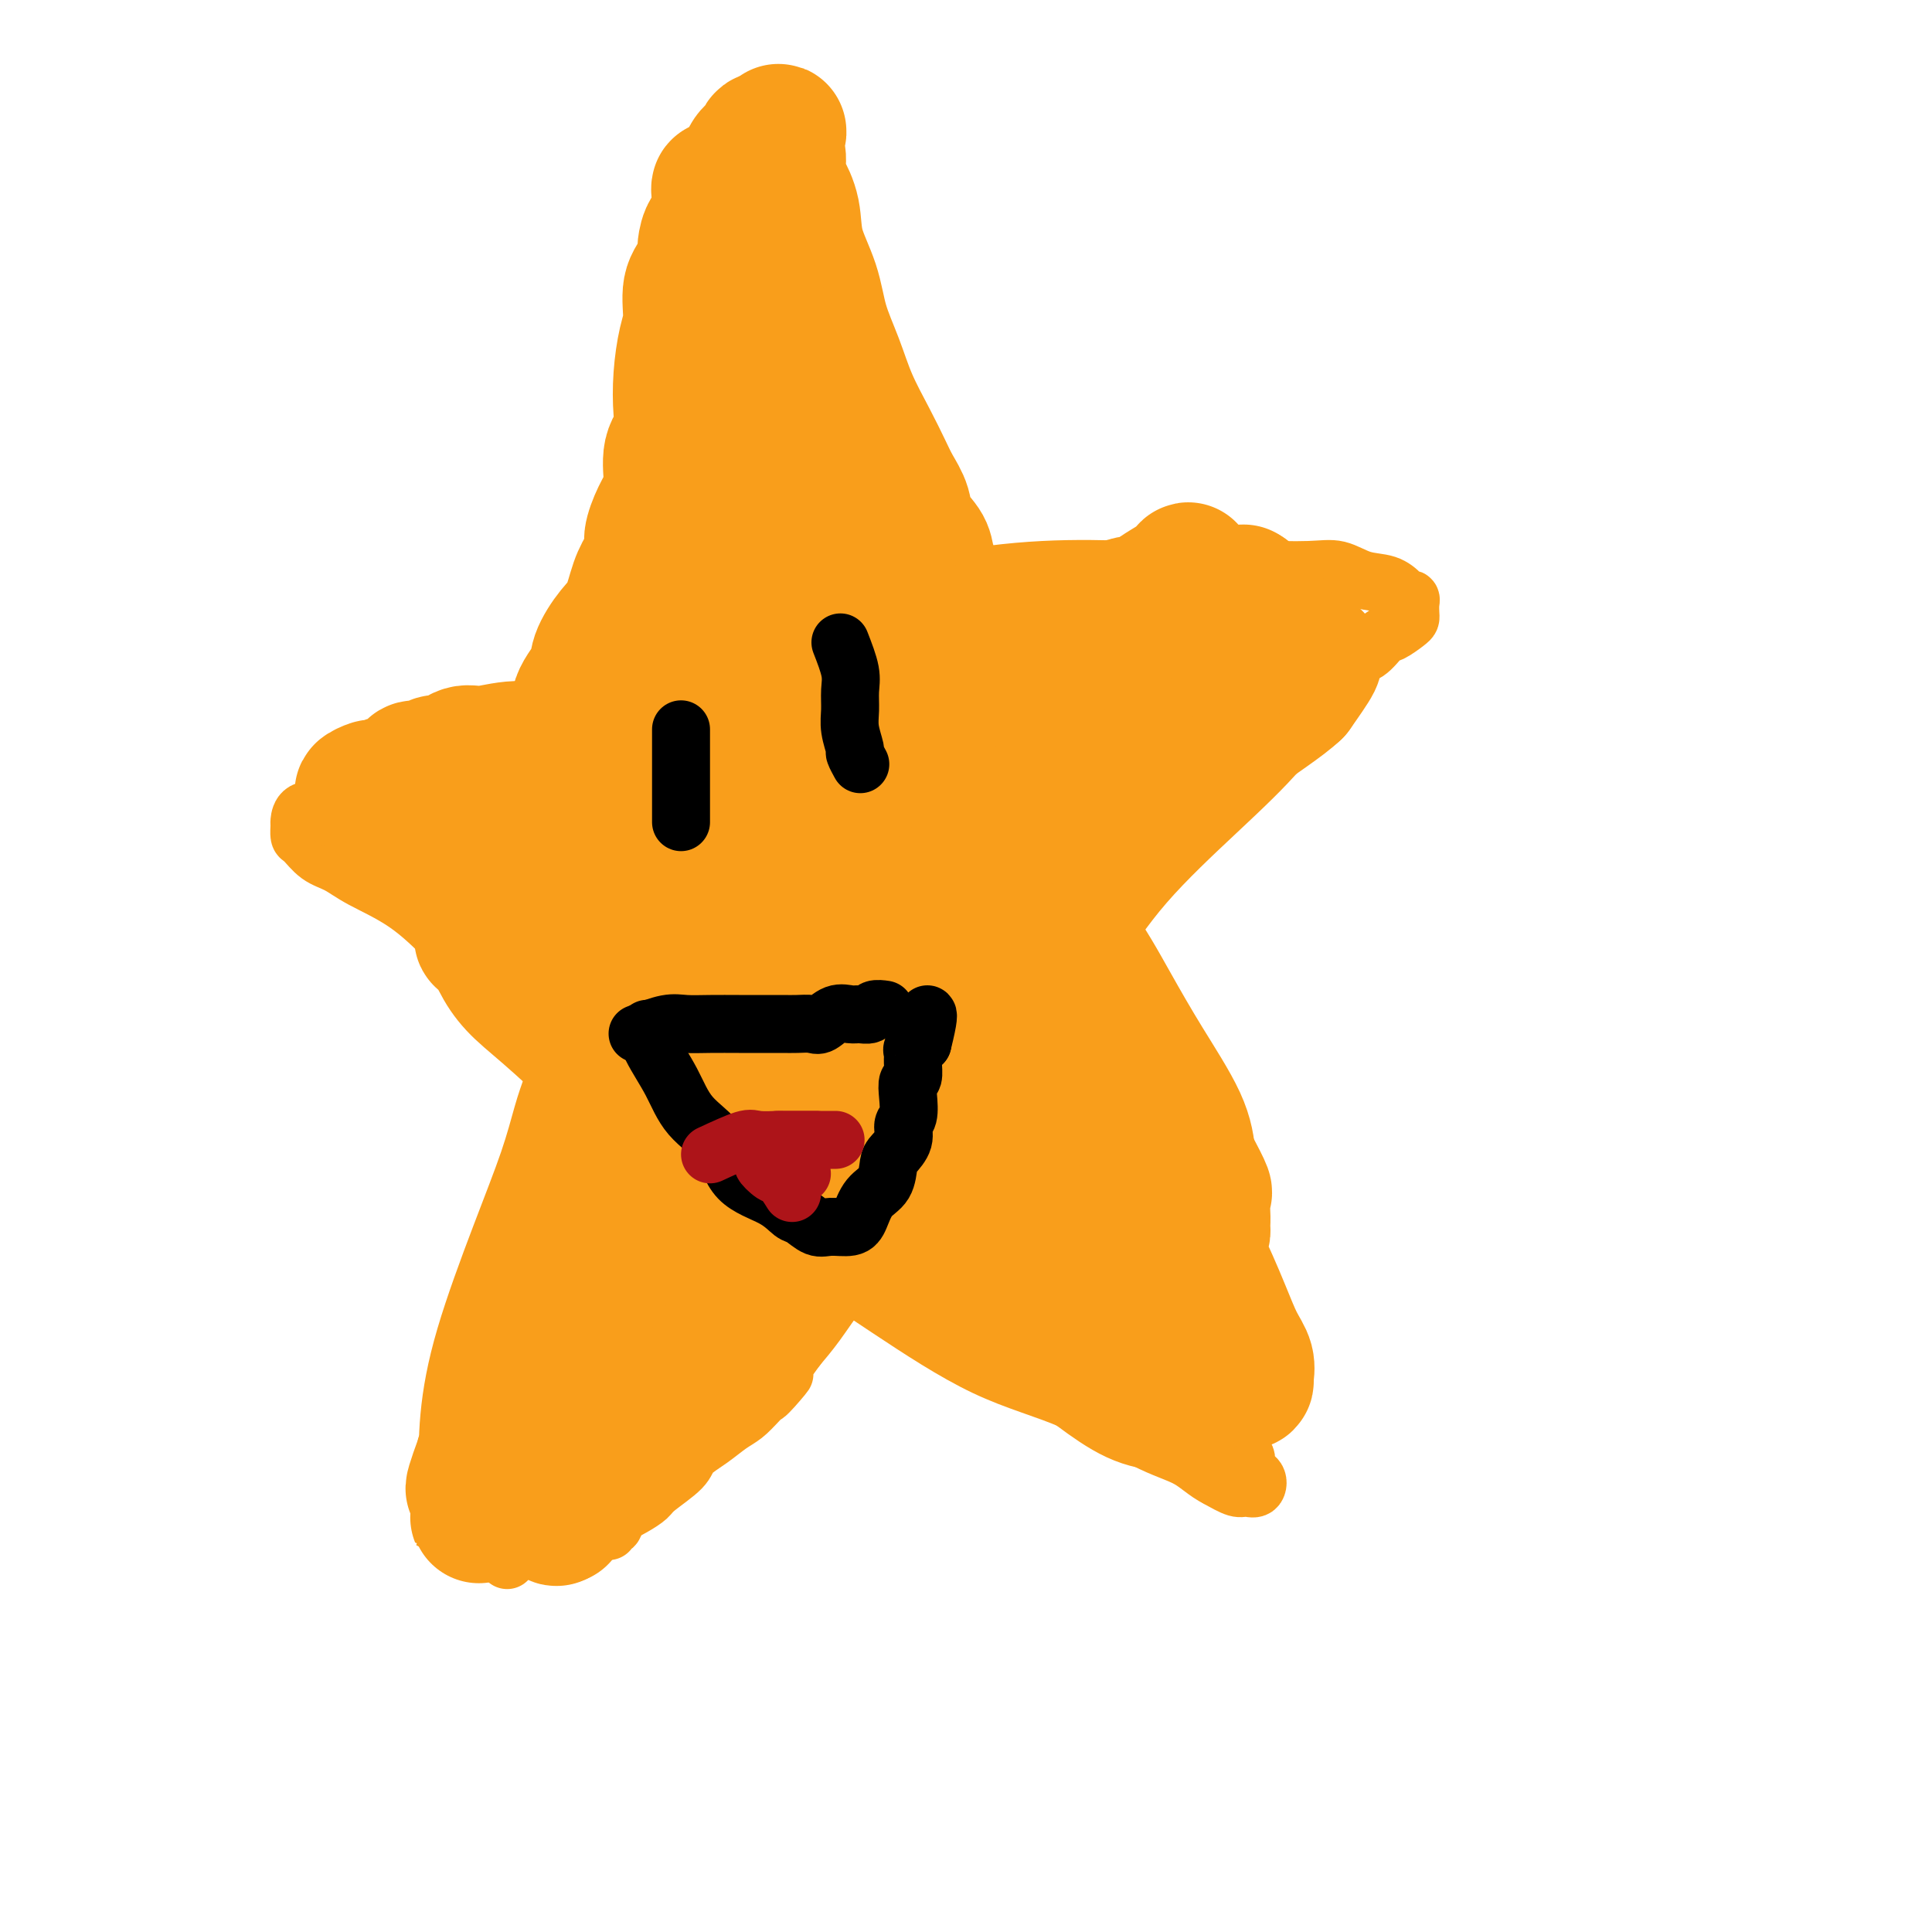 <svg viewBox='0 0 400 400' version='1.1' xmlns='http://www.w3.org/2000/svg' xmlns:xlink='http://www.w3.org/1999/xlink'><g fill='none' stroke='#F99E1B' stroke-width='12' stroke-linecap='round' stroke-linejoin='round'><path d='M105,323c0.972,-4.365 1.943,-8.730 2,-13c0.057,-4.270 -0.801,-8.446 0,-12c0.801,-3.554 3.259,-6.487 5,-12c1.741,-5.513 2.763,-13.605 4,-20c1.237,-6.395 2.689,-11.094 4,-18c1.311,-6.906 2.481,-16.020 3,-24c0.519,-7.980 0.387,-14.828 1,-22c0.613,-7.172 1.971,-14.670 3,-21c1.029,-6.330 1.730,-11.493 3,-18c1.270,-6.507 3.108,-14.357 6,-22c2.892,-7.643 6.839,-15.078 11,-23c4.161,-7.922 8.537,-16.330 11,-23c2.463,-6.670 3.014,-11.602 4,-16c0.986,-4.398 2.408,-8.263 3,-11c0.592,-2.737 0.355,-4.345 1,-6c0.645,-1.655 2.173,-3.358 3,-4c0.827,-0.642 0.954,-0.223 1,0c0.046,0.223 0.010,0.251 0,1c-0.010,0.749 0.005,2.219 0,3c-0.005,0.781 -0.029,0.871 0,1c0.029,0.129 0.113,0.296 0,1c-0.113,0.704 -0.422,1.946 0,3c0.422,1.054 1.573,1.921 2,3c0.427,1.079 0.128,2.369 0,4c-0.128,1.631 -0.086,3.602 1,7c1.086,3.398 3.215,8.223 5,13c1.785,4.777 3.224,9.508 6,16c2.776,6.492 6.888,14.746 11,23'/><path d='M195,133c5.496,12.178 8.235,16.625 12,23c3.765,6.375 8.555,14.680 12,21c3.445,6.320 5.545,10.655 8,16c2.455,5.345 5.265,11.701 8,17c2.735,5.299 5.396,9.540 7,14c1.604,4.460 2.150,9.138 3,13c0.850,3.862 2.002,6.907 3,10c0.998,3.093 1.840,6.235 2,9c0.160,2.765 -0.363,5.153 0,7c0.363,1.847 1.613,3.151 2,5c0.387,1.849 -0.089,4.241 0,6c0.089,1.759 0.742,2.884 1,4c0.258,1.116 0.119,2.223 0,3c-0.119,0.777 -0.220,1.222 0,2c0.220,0.778 0.762,1.888 1,3c0.238,1.112 0.173,2.228 0,3c-0.173,0.772 -0.454,1.202 0,2c0.454,0.798 1.643,1.966 2,3c0.357,1.034 -0.116,1.934 0,3c0.116,1.066 0.823,2.298 1,3c0.177,0.702 -0.175,0.875 0,1c0.175,0.125 0.878,0.201 1,1c0.122,0.799 -0.336,2.321 0,3c0.336,0.679 1.466,0.516 2,1c0.534,0.484 0.473,1.614 0,2c-0.473,0.386 -1.358,0.027 -2,0c-0.642,-0.027 -1.041,0.278 -2,0c-0.959,-0.278 -2.480,-1.139 -4,-2'/><path d='M252,306c-2.235,-1.083 -3.822,-2.792 -6,-4c-2.178,-1.208 -4.946,-1.916 -9,-4c-4.054,-2.084 -9.392,-5.543 -15,-8c-5.608,-2.457 -11.484,-3.913 -18,-7c-6.516,-3.087 -13.670,-7.804 -20,-12c-6.330,-4.196 -11.834,-7.872 -18,-12c-6.166,-4.128 -12.992,-8.709 -19,-14c-6.008,-5.291 -11.197,-11.292 -16,-16c-4.803,-4.708 -9.218,-8.121 -14,-12c-4.782,-3.879 -9.930,-8.223 -14,-12c-4.070,-3.777 -7.061,-6.989 -10,-10c-2.939,-3.011 -5.827,-5.823 -9,-8c-3.173,-2.177 -6.630,-3.720 -9,-5c-2.370,-1.280 -3.654,-2.298 -5,-3c-1.346,-0.702 -2.753,-1.090 -4,-2c-1.247,-0.910 -2.333,-2.342 -3,-3c-0.667,-0.658 -0.914,-0.541 -1,-1c-0.086,-0.459 -0.009,-1.493 0,-2c0.009,-0.507 -0.049,-0.487 0,-1c0.049,-0.513 0.204,-1.558 1,-2c0.796,-0.442 2.234,-0.281 4,-1c1.766,-0.719 3.860,-2.318 6,-3c2.140,-0.682 4.325,-0.448 8,-2c3.675,-1.552 8.838,-4.891 15,-8c6.162,-3.109 13.322,-5.989 21,-9c7.678,-3.011 15.875,-6.152 24,-9c8.125,-2.848 16.178,-5.403 25,-8c8.822,-2.597 18.414,-5.238 27,-7c8.586,-1.762 16.168,-2.646 23,-3c6.832,-0.354 12.916,-0.177 19,0'/><path d='M235,118c9.158,-0.462 11.053,-0.117 14,0c2.947,0.117 6.945,0.005 11,0c4.055,-0.005 8.165,0.096 11,0c2.835,-0.096 4.394,-0.390 6,0c1.606,0.390 3.257,1.463 5,2c1.743,0.537 3.577,0.538 5,1c1.423,0.462 2.434,1.384 3,2c0.566,0.616 0.688,0.925 1,1c0.312,0.075 0.815,-0.083 1,0c0.185,0.083 0.054,0.408 0,1c-0.054,0.592 -0.030,1.452 0,2c0.030,0.548 0.066,0.784 0,1c-0.066,0.216 -0.235,0.411 -1,1c-0.765,0.589 -2.127,1.573 -3,2c-0.873,0.427 -1.256,0.296 -2,1c-0.744,0.704 -1.850,2.243 -3,3c-1.150,0.757 -2.345,0.734 -4,2c-1.655,1.266 -3.772,3.822 -6,7c-2.228,3.178 -4.569,6.977 -8,11c-3.431,4.023 -7.954,8.270 -13,13c-5.046,4.730 -10.615,9.941 -15,15c-4.385,5.059 -7.586,9.964 -11,15c-3.414,5.036 -7.040,10.203 -11,15c-3.960,4.797 -8.253,9.225 -12,14c-3.747,4.775 -6.949,9.897 -10,14c-3.051,4.103 -5.950,7.188 -8,10c-2.050,2.812 -3.251,5.352 -5,8c-1.749,2.648 -4.048,5.405 -6,8c-1.952,2.595 -3.558,5.027 -5,7c-1.442,1.973 -2.721,3.486 -4,5'/><path d='M165,279c-11.631,16.027 -4.707,8.093 -3,6c1.707,-2.093 -1.802,1.655 -4,4c-2.198,2.345 -3.086,3.287 -4,4c-0.914,0.713 -1.856,1.196 -3,2c-1.144,0.804 -2.490,1.931 -4,3c-1.510,1.069 -3.184,2.082 -4,3c-0.816,0.918 -0.776,1.740 -2,3c-1.224,1.260 -3.714,2.958 -5,4c-1.286,1.042 -1.368,1.427 -2,2c-0.632,0.573 -1.816,1.335 -3,2c-1.184,0.665 -2.370,1.232 -3,2c-0.630,0.768 -0.705,1.736 -1,2c-0.295,0.264 -0.811,-0.177 -1,0c-0.189,0.177 -0.051,0.971 0,1c0.051,0.029 0.015,-0.706 0,-1c-0.015,-0.294 -0.007,-0.147 0,0'/><path d='M222,156c-2.813,3.998 -5.625,7.996 -8,11c-2.375,3.004 -4.312,5.013 -8,10c-3.688,4.987 -9.126,12.950 -15,20c-5.874,7.050 -12.185,13.187 -17,20c-4.815,6.813 -8.134,14.304 -12,20c-3.866,5.696 -8.280,9.598 -11,13c-2.720,3.402 -3.747,6.304 -5,9c-1.253,2.696 -2.731,5.186 -4,7c-1.269,1.814 -2.329,2.951 -3,4c-0.671,1.049 -0.952,2.008 -1,1c-0.048,-1.008 0.138,-3.985 1,-7c0.862,-3.015 2.401,-6.069 6,-13c3.599,-6.931 9.260,-17.739 15,-27c5.740,-9.261 11.561,-16.975 17,-24c5.439,-7.025 10.498,-13.360 15,-19c4.502,-5.640 8.448,-10.586 11,-14c2.552,-3.414 3.711,-5.296 5,-7c1.289,-1.704 2.710,-3.229 4,-4c1.290,-0.771 2.451,-0.786 3,-1c0.549,-0.214 0.486,-0.627 0,1c-0.486,1.627 -1.395,5.292 -5,10c-3.605,4.708 -9.904,10.458 -17,19c-7.096,8.542 -14.987,19.877 -21,29c-6.013,9.123 -10.146,16.035 -14,22c-3.854,5.965 -7.427,10.982 -11,16'/><path d='M147,252c-11.742,17.808 -7.095,13.829 -6,14c1.095,0.171 -1.360,4.493 -3,8c-1.640,3.507 -2.464,6.200 -3,7c-0.536,0.800 -0.783,-0.292 0,-3c0.783,-2.708 2.595,-7.033 7,-15c4.405,-7.967 11.401,-19.575 19,-31c7.599,-11.425 15.800,-22.665 22,-31c6.200,-8.335 10.400,-13.763 14,-18c3.600,-4.237 6.601,-7.281 9,-10c2.399,-2.719 4.197,-5.112 5,-6c0.803,-0.888 0.610,-0.273 1,0c0.390,0.273 1.364,0.202 2,0c0.636,-0.202 0.935,-0.536 0,1c-0.935,1.536 -3.103,4.942 -6,10c-2.897,5.058 -6.522,11.769 -12,20c-5.478,8.231 -12.810,17.982 -18,26c-5.190,8.018 -8.237,14.304 -12,20c-3.763,5.696 -8.241,10.802 -11,16c-2.759,5.198 -3.800,10.489 -5,14c-1.200,3.511 -2.557,5.241 -4,8c-1.443,2.759 -2.970,6.548 -4,7c-1.030,0.452 -1.564,-2.432 0,-7c1.564,-4.568 5.226,-10.821 11,-20c5.774,-9.179 13.661,-21.285 20,-30c6.339,-8.715 11.130,-14.039 14,-18c2.870,-3.961 3.820,-6.560 5,-8c1.180,-1.440 2.590,-1.720 4,-2'/><path d='M196,204c6.911,-9.022 2.689,-2.578 1,0c-1.689,2.578 -0.844,1.289 0,0'/></g>
<g fill='none' stroke='#F99E1B' stroke-width='28' stroke-linecap='round' stroke-linejoin='round'><path d='M199,148c-0.942,0.574 -1.883,1.148 -2,3c-0.117,1.852 0.592,4.982 0,8c-0.592,3.018 -2.484,5.924 -5,11c-2.516,5.076 -5.656,12.321 -9,20c-3.344,7.679 -6.892,15.793 -9,22c-2.108,6.207 -2.776,10.509 -4,15c-1.224,4.491 -3.006,9.171 -4,13c-0.994,3.829 -1.201,6.805 -2,10c-0.799,3.195 -2.190,6.608 -3,9c-0.810,2.392 -1.041,3.761 -1,5c0.041,1.239 0.352,2.346 0,3c-0.352,0.654 -1.369,0.853 -2,1c-0.631,0.147 -0.876,0.242 -1,0c-0.124,-0.242 -0.126,-0.820 0,-2c0.126,-1.180 0.379,-2.961 0,-6c-0.379,-3.039 -1.391,-7.335 0,-13c1.391,-5.665 5.183,-12.697 8,-19c2.817,-6.303 4.658,-11.876 7,-16c2.342,-4.124 5.185,-6.798 8,-11c2.815,-4.202 5.601,-9.932 9,-14c3.399,-4.068 7.411,-6.475 10,-9c2.589,-2.525 3.756,-5.170 5,-7c1.244,-1.830 2.565,-2.847 4,-4c1.435,-1.153 2.982,-2.443 4,-3c1.018,-0.557 1.505,-0.381 2,0c0.495,0.381 0.999,0.966 0,2c-0.999,1.034 -3.499,2.517 -6,4'/><path d='M208,170c-2.444,2.134 -5.553,5.467 -11,11c-5.447,5.533 -13.231,13.264 -21,21c-7.769,7.736 -15.522,15.475 -22,22c-6.478,6.525 -11.680,11.836 -16,17c-4.320,5.164 -7.759,10.179 -11,14c-3.241,3.821 -6.285,6.446 -8,9c-1.715,2.554 -2.102,5.038 -3,7c-0.898,1.962 -2.308,3.402 -3,4c-0.692,0.598 -0.667,0.356 0,-1c0.667,-1.356 1.975,-3.824 7,-11c5.025,-7.176 13.768,-19.060 23,-30c9.232,-10.940 18.952,-20.935 27,-29c8.048,-8.065 14.423,-14.199 19,-19c4.577,-4.801 7.356,-8.268 10,-11c2.644,-2.732 5.155,-4.730 7,-6c1.845,-1.270 3.026,-1.813 4,-2c0.974,-0.187 1.740,-0.020 2,0c0.260,0.020 0.014,-0.108 0,1c-0.014,1.108 0.206,3.452 -1,6c-1.206,2.548 -3.836,5.300 -7,10c-3.164,4.700 -6.860,11.349 -11,18c-4.140,6.651 -8.723,13.303 -12,19c-3.277,5.697 -5.247,10.438 -8,15c-2.753,4.562 -6.290,8.943 -9,13c-2.710,4.057 -4.592,7.788 -6,10c-1.408,2.212 -2.341,2.903 -3,4c-0.659,1.097 -1.046,2.599 -1,2c0.046,-0.599 0.523,-3.300 1,-6'/><path d='M155,258c1.510,-3.462 5.284,-10.117 10,-18c4.716,-7.883 10.373,-16.996 15,-24c4.627,-7.004 8.224,-11.901 12,-16c3.776,-4.099 7.733,-7.402 10,-11c2.267,-3.598 2.845,-7.492 4,-10c1.155,-2.508 2.888,-3.629 4,-5c1.112,-1.371 1.604,-2.993 2,-3c0.396,-0.007 0.695,1.601 0,3c-0.695,1.399 -2.386,2.588 -5,5c-2.614,2.412 -6.152,6.048 -10,11c-3.848,4.952 -8.007,11.219 -12,16c-3.993,4.781 -7.819,8.074 -11,12c-3.181,3.926 -5.718,8.484 -9,13c-3.282,4.516 -7.308,8.989 -10,12c-2.692,3.011 -4.049,4.561 -6,7c-1.951,2.439 -4.496,5.768 -7,9c-2.504,3.232 -4.967,6.368 -6,9c-1.033,2.632 -0.635,4.761 -2,7c-1.365,2.239 -4.493,4.589 -6,7c-1.507,2.411 -1.394,4.882 -2,7c-0.606,2.118 -1.932,3.884 -3,6c-1.068,2.116 -1.880,4.582 -3,7c-1.120,2.418 -2.549,4.789 -3,6c-0.451,1.211 0.075,1.263 0,2c-0.075,0.737 -0.751,2.160 -1,3c-0.249,0.840 -0.071,1.097 0,1c0.071,-0.097 0.036,-0.549 0,-1'/><path d='M116,313c-1.823,3.967 -0.380,-1.615 0,-5c0.380,-3.385 -0.304,-4.572 0,-7c0.304,-2.428 1.596,-6.098 3,-10c1.404,-3.902 2.920,-8.037 5,-13c2.080,-4.963 4.723,-10.755 8,-16c3.277,-5.245 7.188,-9.944 10,-14c2.812,-4.056 4.526,-7.469 7,-11c2.474,-3.531 5.708,-7.180 8,-10c2.292,-2.820 3.641,-4.809 5,-7c1.359,-2.191 2.728,-4.582 4,-6c1.272,-1.418 2.448,-1.861 3,-2c0.552,-0.139 0.479,0.026 1,0c0.521,-0.026 1.634,-0.245 2,0c0.366,0.245 -0.017,0.952 0,2c0.017,1.048 0.432,2.437 0,4c-0.432,1.563 -1.712,3.299 -3,5c-1.288,1.701 -2.585,3.366 -4,6c-1.415,2.634 -2.948,6.237 -5,10c-2.052,3.763 -4.622,7.686 -7,11c-2.378,3.314 -4.562,6.019 -7,10c-2.438,3.981 -5.129,9.239 -7,13c-1.871,3.761 -2.922,6.026 -4,8c-1.078,1.974 -2.184,3.656 -3,6c-0.816,2.344 -1.342,5.350 -2,7c-0.658,1.650 -1.446,1.944 -2,3c-0.554,1.056 -0.872,2.873 -1,3c-0.128,0.127 -0.064,-1.437 0,-3'/><path d='M127,297c0.102,-1.658 0.357,-4.302 0,-7c-0.357,-2.698 -1.328,-5.449 1,-12c2.328,-6.551 7.954,-16.903 14,-28c6.046,-11.097 12.513,-22.938 19,-34c6.487,-11.062 12.995,-21.346 20,-31c7.005,-9.654 14.506,-18.680 19,-25c4.494,-6.320 5.980,-9.935 8,-13c2.020,-3.065 4.573,-5.581 6,-7c1.427,-1.419 1.726,-1.742 2,-1c0.274,0.742 0.522,2.550 0,4c-0.522,1.450 -1.812,2.542 -4,5c-2.188,2.458 -5.272,6.280 -8,10c-2.728,3.720 -5.101,7.336 -9,12c-3.899,4.664 -9.324,10.376 -14,17c-4.676,6.624 -8.604,14.161 -13,21c-4.396,6.839 -9.260,12.982 -13,19c-3.740,6.018 -6.355,11.913 -9,16c-2.645,4.087 -5.322,6.368 -7,9c-1.678,2.632 -2.359,5.616 -3,8c-0.641,2.384 -1.241,4.167 -2,6c-0.759,1.833 -1.678,3.715 -2,4c-0.322,0.285 -0.048,-1.029 0,-3c0.048,-1.971 -0.132,-4.601 0,-7c0.132,-2.399 0.574,-4.569 3,-10c2.426,-5.431 6.836,-14.123 11,-22c4.164,-7.877 8.082,-14.938 12,-22'/><path d='M158,206c5.534,-10.190 7.871,-13.665 12,-20c4.129,-6.335 10.052,-15.530 15,-22c4.948,-6.470 8.921,-10.216 12,-14c3.079,-3.784 5.266,-7.608 7,-10c1.734,-2.392 3.017,-3.353 4,-4c0.983,-0.647 1.668,-0.979 2,-1c0.332,-0.021 0.311,0.269 0,1c-0.311,0.731 -0.913,1.904 -3,5c-2.087,3.096 -5.661,8.116 -10,14c-4.339,5.884 -9.444,12.632 -14,19c-4.556,6.368 -8.564,12.356 -13,19c-4.436,6.644 -9.302,13.945 -13,19c-3.698,5.055 -6.229,7.866 -8,11c-1.771,3.134 -2.783,6.592 -4,9c-1.217,2.408 -2.637,3.766 -4,5c-1.363,1.234 -2.667,2.345 -3,3c-0.333,0.655 0.304,0.854 0,1c-0.304,0.146 -1.551,0.240 -2,0c-0.449,-0.240 -0.101,-0.813 0,-2c0.101,-1.187 -0.045,-2.990 0,-6c0.045,-3.010 0.282,-7.229 2,-13c1.718,-5.771 4.916,-13.093 7,-19c2.084,-5.907 3.052,-10.397 6,-16c2.948,-5.603 7.874,-12.317 11,-17c3.126,-4.683 4.451,-7.335 6,-10c1.549,-2.665 3.322,-5.343 5,-8c1.678,-2.657 3.259,-5.292 4,-7c0.741,-1.708 0.640,-2.488 1,-3c0.360,-0.512 1.180,-0.756 2,-1'/><path d='M180,139c4.439,-7.027 1.036,-1.596 0,1c-1.036,2.596 0.295,2.356 0,3c-0.295,0.644 -2.217,2.173 -4,5c-1.783,2.827 -3.429,6.954 -6,11c-2.571,4.046 -6.069,8.013 -9,12c-2.931,3.987 -5.297,7.995 -7,11c-1.703,3.005 -2.744,5.008 -4,7c-1.256,1.992 -2.729,3.974 -4,6c-1.271,2.026 -2.341,4.095 -3,5c-0.659,0.905 -0.909,0.644 -1,1c-0.091,0.356 -0.024,1.329 0,1c0.024,-0.329 0.006,-1.959 0,-4c-0.006,-2.041 -0.001,-4.493 0,-7c0.001,-2.507 -0.003,-5.069 0,-8c0.003,-2.931 0.012,-6.231 0,-9c-0.012,-2.769 -0.047,-5.006 0,-8c0.047,-2.994 0.176,-6.745 1,-10c0.824,-3.255 2.344,-6.012 3,-8c0.656,-1.988 0.447,-3.205 1,-5c0.553,-1.795 1.869,-4.167 3,-6c1.131,-1.833 2.079,-3.126 3,-4c0.921,-0.874 1.816,-1.330 2,-2c0.184,-0.670 -0.343,-1.555 0,-2c0.343,-0.445 1.556,-0.449 2,0c0.444,0.449 0.120,1.352 0,2c-0.120,0.648 -0.034,1.042 0,2c0.034,0.958 0.017,2.479 0,4'/><path d='M157,137c0.097,2.425 0.338,4.486 0,7c-0.338,2.514 -1.255,5.479 -2,8c-0.745,2.521 -1.317,4.597 -2,7c-0.683,2.403 -1.475,5.132 -2,7c-0.525,1.868 -0.782,2.875 -1,4c-0.218,1.125 -0.398,2.368 -1,3c-0.602,0.632 -1.625,0.654 -2,1c-0.375,0.346 -0.103,1.015 0,1c0.103,-0.015 0.035,-0.716 0,-2c-0.035,-1.284 -0.039,-3.151 0,-5c0.039,-1.849 0.120,-3.679 0,-5c-0.120,-1.321 -0.440,-2.134 0,-4c0.440,-1.866 1.639,-4.785 2,-7c0.361,-2.215 -0.115,-3.726 0,-5c0.115,-1.274 0.822,-2.312 1,-4c0.178,-1.688 -0.173,-4.026 0,-6c0.173,-1.974 0.868,-3.583 1,-5c0.132,-1.417 -0.301,-2.643 0,-4c0.301,-1.357 1.334,-2.844 2,-4c0.666,-1.156 0.963,-1.982 1,-3c0.037,-1.018 -0.186,-2.229 0,-3c0.186,-0.771 0.780,-1.104 1,-2c0.220,-0.896 0.066,-2.357 0,-3c-0.066,-0.643 -0.042,-0.468 0,-1c0.042,-0.532 0.104,-1.772 0,-3c-0.104,-1.228 -0.374,-2.446 0,-3c0.374,-0.554 1.393,-0.444 2,-1c0.607,-0.556 0.804,-1.778 1,-3'/><path d='M158,102c1.116,-4.177 0.404,-1.620 0,-1c-0.404,0.620 -0.502,-0.698 0,-1c0.502,-0.302 1.602,0.412 2,0c0.398,-0.412 0.093,-1.951 0,-2c-0.093,-0.049 0.027,1.393 0,2c-0.027,0.607 -0.200,0.381 0,1c0.200,0.619 0.771,2.085 1,3c0.229,0.915 0.114,1.280 0,2c-0.114,0.720 -0.227,1.797 0,3c0.227,1.203 0.793,2.534 1,4c0.207,1.466 0.056,3.068 0,5c-0.056,1.932 -0.015,4.193 0,6c0.015,1.807 0.004,3.161 0,5c-0.004,1.839 -0.001,4.165 0,6c0.001,1.835 0.001,3.181 0,4c-0.001,0.819 -0.002,1.113 0,2c0.002,0.887 0.008,2.368 0,3c-0.008,0.632 -0.030,0.414 0,1c0.030,0.586 0.113,1.977 0,3c-0.113,1.023 -0.423,1.677 0,2c0.423,0.323 1.577,0.313 2,1c0.423,0.687 0.113,2.071 0,3c-0.113,0.929 -0.030,1.404 0,2c0.030,0.596 0.008,1.314 0,2c-0.008,0.686 -0.002,1.338 0,2c0.002,0.662 0.001,1.332 0,2c-0.001,0.668 -0.000,1.334 0,2'/><path d='M164,164c0.249,8.305 -0.130,3.568 0,2c0.130,-1.568 0.767,0.032 1,0c0.233,-0.032 0.062,-1.698 0,-3c-0.062,-1.302 -0.016,-2.240 0,-4c0.016,-1.760 0.000,-4.340 0,-7c-0.000,-2.660 0.014,-5.399 0,-8c-0.014,-2.601 -0.056,-5.065 0,-8c0.056,-2.935 0.211,-6.342 0,-9c-0.211,-2.658 -0.789,-4.567 -1,-7c-0.211,-2.433 -0.056,-5.392 0,-8c0.056,-2.608 0.014,-4.866 0,-6c-0.014,-1.134 0.000,-1.143 0,-2c-0.000,-0.857 -0.015,-2.563 0,-3c0.015,-0.437 0.058,0.395 0,1c-0.058,0.605 -0.219,0.984 0,2c0.219,1.016 0.818,2.667 1,4c0.182,1.333 -0.052,2.346 0,5c0.052,2.654 0.391,6.949 1,11c0.609,4.051 1.489,7.859 2,11c0.511,3.141 0.652,5.615 1,9c0.348,3.385 0.901,7.681 1,11c0.099,3.319 -0.258,5.663 0,8c0.258,2.337 1.129,4.669 2,7'/><path d='M172,170c1.430,12.069 1.006,7.742 1,7c-0.006,-0.742 0.407,2.102 1,4c0.593,1.898 1.366,2.850 2,4c0.634,1.150 1.128,2.498 2,4c0.872,1.502 2.120,3.158 3,4c0.880,0.842 1.392,0.871 2,1c0.608,0.129 1.313,0.360 2,1c0.687,0.640 1.357,1.689 2,2c0.643,0.311 1.260,-0.118 2,0c0.740,0.118 1.601,0.782 2,0c0.399,-0.782 0.334,-3.011 2,-7c1.666,-3.989 5.062,-9.739 9,-16c3.938,-6.261 8.417,-13.031 12,-19c3.583,-5.969 6.270,-11.135 9,-15c2.730,-3.865 5.502,-6.429 8,-9c2.498,-2.571 4.721,-5.150 7,-7c2.279,-1.850 4.612,-2.970 6,-4c1.388,-1.030 1.830,-1.970 2,-2c0.170,-0.030 0.066,0.851 0,2c-0.066,1.149 -0.095,2.564 0,4c0.095,1.436 0.315,2.891 -1,5c-1.315,2.109 -4.164,4.873 -7,8c-2.836,3.127 -5.658,6.619 -9,11c-3.342,4.381 -7.205,9.653 -10,14c-2.795,4.347 -4.521,7.771 -7,11c-2.479,3.229 -5.711,6.263 -8,9c-2.289,2.737 -3.634,5.177 -5,7c-1.366,1.823 -2.752,3.029 -4,4c-1.248,0.971 -2.356,1.706 -3,2c-0.644,0.294 -0.822,0.147 -1,0'/><path d='M191,195c-8.266,9.330 -1.930,-0.343 1,-5c2.930,-4.657 2.453,-4.296 5,-7c2.547,-2.704 8.118,-8.473 13,-13c4.882,-4.527 9.077,-7.813 13,-11c3.923,-3.187 7.575,-6.274 10,-8c2.425,-1.726 3.623,-2.092 5,-3c1.377,-0.908 2.934,-2.359 4,-3c1.066,-0.641 1.640,-0.472 2,0c0.360,0.472 0.504,1.248 0,2c-0.504,0.752 -1.657,1.479 -4,4c-2.343,2.521 -5.877,6.837 -11,12c-5.123,5.163 -11.835,11.174 -17,16c-5.165,4.826 -8.782,8.469 -12,12c-3.218,3.531 -6.035,6.951 -8,10c-1.965,3.049 -3.076,5.727 -5,7c-1.924,1.273 -4.661,1.140 -6,2c-1.339,0.860 -1.282,2.713 -1,2c0.282,-0.713 0.787,-3.993 3,-7c2.213,-3.007 6.132,-5.743 12,-11c5.868,-5.257 13.683,-13.037 23,-21c9.317,-7.963 20.135,-16.110 27,-21c6.865,-4.890 9.776,-6.523 13,-8c3.224,-1.477 6.761,-2.798 9,-4c2.239,-1.202 3.180,-2.285 4,-3c0.820,-0.715 1.520,-1.061 1,0c-0.520,1.061 -2.260,3.531 -4,6'/><path d='M268,143c-2.546,2.424 -7.411,5.484 -15,11c-7.589,5.516 -17.904,13.488 -26,20c-8.096,6.512 -13.975,11.565 -19,16c-5.025,4.435 -9.197,8.253 -13,12c-3.803,3.747 -7.236,7.424 -10,10c-2.764,2.576 -4.858,4.051 -7,6c-2.142,1.949 -4.332,4.371 -6,6c-1.668,1.629 -2.814,2.464 -4,3c-1.186,0.536 -2.412,0.775 -3,1c-0.588,0.225 -0.539,0.438 -1,1c-0.461,0.562 -1.431,1.472 -2,2c-0.569,0.528 -0.738,0.673 -1,1c-0.262,0.327 -0.618,0.834 0,1c0.618,0.166 2.209,-0.011 3,0c0.791,0.011 0.781,0.210 2,-1c1.219,-1.210 3.669,-3.830 6,-7c2.331,-3.170 4.545,-6.892 9,-12c4.455,-5.108 11.151,-11.603 18,-18c6.849,-6.397 13.853,-12.696 19,-18c5.147,-5.304 8.439,-9.614 12,-13c3.561,-3.386 7.392,-5.848 10,-8c2.608,-2.152 3.992,-3.994 6,-6c2.008,-2.006 4.641,-4.177 6,-6c1.359,-1.823 1.443,-3.299 2,-4c0.557,-0.701 1.588,-0.629 2,-1c0.412,-0.371 0.206,-1.186 0,-2'/><path d='M256,137c14.233,-15.208 3.816,-5.227 0,-2c-3.816,3.227 -1.031,-0.298 0,-2c1.031,-1.702 0.308,-1.580 0,-2c-0.308,-0.420 -0.202,-1.381 0,-2c0.202,-0.619 0.500,-0.894 0,-1c-0.500,-0.106 -1.799,-0.042 -3,0c-1.201,0.042 -2.306,0.062 -3,0c-0.694,-0.062 -0.979,-0.205 -2,0c-1.021,0.205 -2.780,0.759 -4,1c-1.220,0.241 -1.902,0.169 -3,0c-1.098,-0.169 -2.611,-0.434 -4,0c-1.389,0.434 -2.654,1.568 -4,2c-1.346,0.432 -2.772,0.161 -4,0c-1.228,-0.161 -2.258,-0.212 -4,0c-1.742,0.212 -4.198,0.685 -6,1c-1.802,0.315 -2.952,0.470 -5,1c-2.048,0.530 -4.993,1.433 -7,2c-2.007,0.567 -3.075,0.796 -5,1c-1.925,0.204 -4.708,0.382 -7,1c-2.292,0.618 -4.093,1.676 -6,2c-1.907,0.324 -3.920,-0.084 -6,0c-2.080,0.084 -4.228,0.662 -6,1c-1.772,0.338 -3.169,0.437 -5,1c-1.831,0.563 -4.094,1.589 -6,2c-1.906,0.411 -3.453,0.205 -5,0'/><path d='M161,143c-15.154,2.563 -8.539,1.471 -7,1c1.539,-0.471 -2.000,-0.321 -4,0c-2.000,0.321 -2.462,0.811 -3,1c-0.538,0.189 -1.152,0.075 -2,0c-0.848,-0.075 -1.931,-0.111 -2,0c-0.069,0.111 0.876,0.368 2,0c1.124,-0.368 2.425,-1.361 4,-2c1.575,-0.639 3.422,-0.924 6,-2c2.578,-1.076 5.886,-2.942 9,-4c3.114,-1.058 6.032,-1.306 10,-2c3.968,-0.694 8.985,-1.833 13,-3c4.015,-1.167 7.028,-2.363 10,-3c2.972,-0.637 5.902,-0.714 9,-1c3.098,-0.286 6.362,-0.779 9,-1c2.638,-0.221 4.648,-0.168 7,0c2.352,0.168 5.047,0.451 7,0c1.953,-0.451 3.166,-1.637 5,-2c1.834,-0.363 4.290,0.095 6,0c1.710,-0.095 2.676,-0.743 4,-1c1.324,-0.257 3.008,-0.121 4,0c0.992,0.121 1.292,0.229 2,0c0.708,-0.229 1.825,-0.793 3,-1c1.175,-0.207 2.408,-0.055 3,0c0.592,0.055 0.544,0.015 1,0c0.456,-0.015 1.416,-0.004 1,0c-0.416,0.004 -2.208,0.002 -4,0'/><path d='M254,123c8.130,-0.877 -0.047,-0.068 -4,0c-3.953,0.068 -3.684,-0.603 -5,0c-1.316,0.603 -4.216,2.482 -7,4c-2.784,1.518 -5.451,2.675 -9,4c-3.549,1.325 -7.980,2.818 -14,5c-6.020,2.182 -13.628,5.052 -20,7c-6.372,1.948 -11.508,2.973 -17,5c-5.492,2.027 -11.339,5.054 -16,7c-4.661,1.946 -8.134,2.810 -12,4c-3.866,1.190 -8.123,2.705 -12,4c-3.877,1.295 -7.372,2.372 -11,3c-3.628,0.628 -7.387,0.809 -10,1c-2.613,0.191 -4.079,0.391 -6,1c-1.921,0.609 -4.296,1.627 -6,2c-1.704,0.373 -2.737,0.102 -4,0c-1.263,-0.102 -2.754,-0.035 -4,0c-1.246,0.035 -2.245,0.037 -3,0c-0.755,-0.037 -1.265,-0.112 -2,0c-0.735,0.112 -1.696,0.410 -2,0c-0.304,-0.410 0.048,-1.529 0,-2c-0.048,-0.471 -0.495,-0.295 0,-1c0.495,-0.705 1.931,-2.291 4,-3c2.069,-0.709 4.772,-0.541 9,-2c4.228,-1.459 9.981,-4.545 17,-8c7.019,-3.455 15.303,-7.279 21,-9c5.697,-1.721 8.805,-1.337 12,-2c3.195,-0.663 6.476,-2.371 9,-3c2.524,-0.629 4.293,-0.180 6,0c1.707,0.180 3.354,0.090 5,0'/><path d='M173,140c5.142,-0.795 1.997,-0.284 1,0c-0.997,0.284 0.154,0.339 -1,1c-1.154,0.661 -4.613,1.926 -8,3c-3.387,1.074 -6.704,1.957 -11,3c-4.296,1.043 -9.573,2.245 -15,3c-5.427,0.755 -11.004,1.062 -15,2c-3.996,0.938 -6.412,2.508 -9,3c-2.588,0.492 -5.346,-0.092 -8,0c-2.654,0.092 -5.202,0.861 -7,1c-1.798,0.139 -2.847,-0.351 -4,0c-1.153,0.351 -2.411,1.544 -3,2c-0.589,0.456 -0.509,0.177 -1,0c-0.491,-0.177 -1.554,-0.250 -2,0c-0.446,0.250 -0.274,0.822 -1,1c-0.726,0.178 -2.349,-0.039 -3,0c-0.651,0.039 -0.330,0.335 -1,1c-0.670,0.665 -2.332,1.698 -3,2c-0.668,0.302 -0.342,-0.129 -1,0c-0.658,0.129 -2.300,0.818 -3,1c-0.700,0.182 -0.458,-0.143 -1,0c-0.542,0.143 -1.869,0.755 -2,1c-0.131,0.245 0.935,0.122 2,0'/><path d='M77,164c-2.339,1.232 1.313,0.313 3,0c1.687,-0.313 1.410,-0.021 2,0c0.590,0.021 2.049,-0.228 4,0c1.951,0.228 4.395,0.935 6,2c1.605,1.065 2.369,2.488 5,4c2.631,1.512 7.127,3.113 10,5c2.873,1.887 4.122,4.061 6,6c1.878,1.939 4.383,3.642 7,6c2.617,2.358 5.345,5.371 8,8c2.655,2.629 5.236,4.875 7,7c1.764,2.125 2.711,4.128 4,6c1.289,1.872 2.922,3.612 4,5c1.078,1.388 1.602,2.423 2,3c0.398,0.577 0.669,0.696 1,1c0.331,0.304 0.723,0.794 0,1c-0.723,0.206 -2.561,0.130 -4,0c-1.439,-0.130 -2.480,-0.313 -4,-1c-1.520,-0.687 -3.518,-1.877 -7,-4c-3.482,-2.123 -8.446,-5.180 -12,-8c-3.554,-2.820 -5.696,-5.404 -8,-8c-2.304,-2.596 -4.769,-5.204 -7,-7c-2.231,-1.796 -4.227,-2.780 -6,-4c-1.773,-1.220 -3.324,-2.675 -4,-4c-0.676,-1.325 -0.479,-2.522 0,-3c0.479,-0.478 1.239,-0.239 2,0'/><path d='M96,179c1.589,-0.308 4.560,0.423 8,3c3.440,2.577 7.347,7.001 11,11c3.653,3.999 7.052,7.574 11,11c3.948,3.426 8.444,6.705 12,10c3.556,3.295 6.171,6.608 8,9c1.829,2.392 2.873,3.863 5,6c2.127,2.137 5.336,4.938 7,7c1.664,2.062 1.784,3.384 2,4c0.216,0.616 0.527,0.526 1,1c0.473,0.474 1.107,1.513 0,2c-1.107,0.487 -3.957,0.421 -6,0c-2.043,-0.421 -3.281,-1.196 -6,-3c-2.719,-1.804 -6.920,-4.637 -10,-7c-3.080,-2.363 -5.041,-4.255 -9,-8c-3.959,-3.745 -9.918,-9.342 -14,-13c-4.082,-3.658 -6.286,-5.378 -8,-7c-1.714,-1.622 -2.937,-3.148 -4,-5c-1.063,-1.852 -1.967,-4.030 -3,-5c-1.033,-0.970 -2.196,-0.731 0,-1c2.196,-0.269 7.750,-1.047 14,1c6.250,2.047 13.197,6.919 21,11c7.803,4.081 16.461,7.370 24,11c7.539,3.630 13.958,7.601 20,11c6.042,3.399 11.709,6.228 17,9c5.291,2.772 10.208,5.489 15,8c4.792,2.511 9.460,4.817 13,7c3.540,2.183 5.953,4.241 8,6c2.047,1.759 3.728,3.217 5,4c1.272,0.783 2.136,0.892 3,1'/><path d='M241,263c19.773,10.745 6.204,3.609 1,1c-5.204,-2.609 -2.045,-0.690 -2,0c0.045,0.690 -3.024,0.150 -5,0c-1.976,-0.150 -2.858,0.088 -4,0c-1.142,-0.088 -2.543,-0.504 -4,-2c-1.457,-1.496 -2.970,-4.073 -6,-7c-3.030,-2.927 -7.577,-6.203 -13,-11c-5.423,-4.797 -11.723,-11.113 -16,-16c-4.277,-4.887 -6.531,-8.344 -9,-12c-2.469,-3.656 -5.154,-7.509 -7,-10c-1.846,-2.491 -2.854,-3.619 -4,-5c-1.146,-1.381 -2.429,-3.016 -3,-4c-0.571,-0.984 -0.431,-1.319 0,-2c0.431,-0.681 1.151,-1.710 3,0c1.849,1.710 4.825,6.158 9,11c4.175,4.842 9.550,10.076 14,15c4.450,4.924 7.976,9.536 11,14c3.024,4.464 5.545,8.779 8,12c2.455,3.221 4.845,5.350 7,8c2.155,2.650 4.074,5.823 5,8c0.926,2.177 0.857,3.358 1,4c0.143,0.642 0.497,0.746 0,1c-0.497,0.254 -1.846,0.659 -4,-2c-2.154,-2.659 -5.113,-8.383 -9,-14c-3.887,-5.617 -8.700,-11.128 -12,-17c-3.300,-5.872 -5.086,-12.106 -7,-17c-1.914,-4.894 -3.957,-8.447 -6,-12'/><path d='M189,206c-2.829,-6.181 -3.402,-7.133 -4,-9c-0.598,-1.867 -1.221,-4.650 -2,-7c-0.779,-2.350 -1.716,-4.268 0,-3c1.716,1.268 6.083,5.721 10,10c3.917,4.279 7.383,8.383 11,13c3.617,4.617 7.386,9.748 12,15c4.614,5.252 10.073,10.624 14,15c3.927,4.376 6.321,7.757 8,10c1.679,2.243 2.642,3.347 4,5c1.358,1.653 3.112,3.854 3,4c-0.112,0.146 -2.090,-1.763 -5,-5c-2.910,-3.237 -6.753,-7.801 -10,-13c-3.247,-5.199 -5.898,-11.032 -9,-18c-3.102,-6.968 -6.655,-15.071 -9,-21c-2.345,-5.929 -3.483,-9.684 -5,-13c-1.517,-3.316 -3.412,-6.192 -4,-8c-0.588,-1.808 0.133,-2.547 0,-4c-0.133,-1.453 -1.120,-3.620 0,-3c1.120,0.620 4.345,4.025 8,8c3.655,3.975 7.739,8.518 11,13c3.261,4.482 5.699,8.902 8,13c2.301,4.098 4.466,7.872 7,12c2.534,4.128 5.438,8.608 7,12c1.562,3.392 1.781,5.696 2,8'/><path d='M246,240c4.392,8.348 3.371,6.720 3,7c-0.371,0.280 -0.092,2.470 0,4c0.092,1.530 -0.002,2.400 0,3c0.002,0.600 0.099,0.929 0,1c-0.099,0.071 -0.396,-0.117 -1,0c-0.604,0.117 -1.515,0.541 -4,-1c-2.485,-1.541 -6.544,-5.045 -11,-11c-4.456,-5.955 -9.309,-14.361 -14,-22c-4.691,-7.639 -9.221,-14.511 -12,-20c-2.779,-5.489 -3.809,-9.596 -5,-12c-1.191,-2.404 -2.544,-3.106 -3,-4c-0.456,-0.894 -0.015,-1.982 0,-3c0.015,-1.018 -0.397,-1.968 1,0c1.397,1.968 4.602,6.852 8,11c3.398,4.148 6.988,7.559 10,12c3.012,4.441 5.447,9.911 8,15c2.553,5.089 5.226,9.796 8,15c2.774,5.204 5.651,10.906 8,15c2.349,4.094 4.170,6.582 6,10c1.830,3.418 3.667,7.767 5,11c1.333,3.233 2.160,5.351 3,7c0.840,1.649 1.693,2.829 2,4c0.307,1.171 0.068,2.333 0,3c-0.068,0.667 0.033,0.839 0,1c-0.033,0.161 -0.201,0.313 -1,0c-0.799,-0.313 -2.228,-1.089 -5,-5c-2.772,-3.911 -6.886,-10.955 -11,-18'/><path d='M241,263c-4.437,-6.058 -7.028,-10.201 -10,-15c-2.972,-4.799 -6.325,-10.252 -8,-15c-1.675,-4.748 -1.671,-8.790 -2,-12c-0.329,-3.210 -0.990,-5.586 -2,-8c-1.010,-2.414 -2.368,-4.865 -3,-7c-0.632,-2.135 -0.539,-3.954 0,-4c0.539,-0.046 1.526,1.680 2,3c0.474,1.320 0.437,2.233 1,4c0.563,1.767 1.725,4.390 3,7c1.275,2.610 2.664,5.209 4,8c1.336,2.791 2.620,5.773 4,9c1.380,3.227 2.855,6.697 4,10c1.145,3.303 1.959,6.439 3,9c1.041,2.561 2.307,4.547 3,7c0.693,2.453 0.812,5.371 1,8c0.188,2.629 0.443,4.967 1,7c0.557,2.033 1.414,3.760 2,5c0.586,1.240 0.899,1.992 1,3c0.101,1.008 -0.011,2.271 0,3c0.011,0.729 0.146,0.922 0,1c-0.146,0.078 -0.573,0.039 -1,0'/><path d='M244,286c0.215,4.223 -1.249,1.279 -2,0c-0.751,-1.279 -0.789,-0.894 -2,-1c-1.211,-0.106 -3.595,-0.704 -6,-2c-2.405,-1.296 -4.832,-3.291 -8,-5c-3.168,-1.709 -7.076,-3.134 -11,-5c-3.924,-1.866 -7.865,-4.175 -11,-6c-3.135,-1.825 -5.464,-3.167 -8,-5c-2.536,-1.833 -5.278,-4.158 -8,-6c-2.722,-1.842 -5.424,-3.200 -8,-5c-2.576,-1.800 -5.028,-4.040 -7,-6c-1.972,-1.960 -3.466,-3.640 -4,-5c-0.534,-1.360 -0.109,-2.402 0,-3c0.109,-0.598 -0.100,-0.753 0,-1c0.100,-0.247 0.507,-0.587 4,0c3.493,0.587 10.072,2.099 15,4c4.928,1.901 8.204,4.189 12,7c3.796,2.811 8.112,6.144 12,9c3.888,2.856 7.349,5.235 10,8c2.651,2.765 4.493,5.916 7,9c2.507,3.084 5.680,6.100 8,8c2.320,1.900 3.786,2.684 5,4c1.214,1.316 2.177,3.165 3,4c0.823,0.835 1.508,0.655 0,1c-1.508,0.345 -5.208,1.216 -10,-1c-4.792,-2.216 -10.675,-7.520 -16,-11c-5.325,-3.480 -10.093,-5.137 -15,-8c-4.907,-2.863 -9.954,-6.931 -15,-11'/><path d='M189,259c-8.753,-5.571 -7.634,-4.497 -8,-5c-0.366,-0.503 -2.217,-2.582 -4,-4c-1.783,-1.418 -3.500,-2.174 -4,-3c-0.500,-0.826 0.215,-1.720 0,-2c-0.215,-0.280 -1.362,0.056 1,0c2.362,-0.056 8.233,-0.503 13,0c4.767,0.503 8.429,1.958 12,3c3.571,1.042 7.052,1.673 11,3c3.948,1.327 8.363,3.349 11,5c2.637,1.651 3.495,2.929 5,4c1.505,1.071 3.658,1.934 5,3c1.342,1.066 1.873,2.334 2,3c0.127,0.666 -0.149,0.731 0,1c0.149,0.269 0.722,0.743 0,1c-0.722,0.257 -2.740,0.299 -6,0c-3.260,-0.299 -7.762,-0.938 -12,-2c-4.238,-1.062 -8.213,-2.547 -12,-4c-3.787,-1.453 -7.388,-2.873 -12,-4c-4.612,-1.127 -10.237,-1.962 -14,-3c-3.763,-1.038 -5.663,-2.278 -8,-3c-2.337,-0.722 -5.110,-0.925 -7,-1c-1.890,-0.075 -2.898,-0.022 -4,0c-1.102,0.022 -2.297,0.012 -3,0c-0.703,-0.012 -0.912,-0.027 -1,0c-0.088,0.027 -0.054,0.096 0,1c0.054,0.904 0.128,2.644 0,4c-0.128,1.356 -0.457,2.326 -1,4c-0.543,1.674 -1.298,4.050 -2,6c-0.702,1.950 -1.351,3.475 -2,5'/><path d='M149,271c-1.447,4.267 -2.065,4.933 -3,6c-0.935,1.067 -2.187,2.535 -3,4c-0.813,1.465 -1.188,2.929 -2,4c-0.812,1.071 -2.060,1.750 -3,2c-0.940,0.250 -1.572,0.069 -2,0c-0.428,-0.069 -0.651,-0.028 -1,0c-0.349,0.028 -0.822,0.041 -1,0c-0.178,-0.041 -0.061,-0.138 0,-1c0.061,-0.862 0.065,-2.489 0,-5c-0.065,-2.511 -0.199,-5.907 0,-10c0.199,-4.093 0.731,-8.884 2,-12c1.269,-3.116 3.275,-4.557 5,-7c1.725,-2.443 3.168,-5.887 4,-8c0.832,-2.113 1.052,-2.895 1,-4c-0.052,-1.105 -0.377,-2.533 0,-3c0.377,-0.467 1.455,0.027 1,0c-0.455,-0.027 -2.442,-0.575 -4,0c-1.558,0.575 -2.685,2.272 -4,4c-1.315,1.728 -2.816,3.485 -5,6c-2.184,2.515 -5.049,5.788 -7,9c-1.951,3.212 -2.988,6.365 -5,11c-2.012,4.635 -4.997,10.754 -7,15c-2.003,4.246 -3.022,6.620 -4,9c-0.978,2.380 -1.914,4.768 -3,7c-1.086,2.232 -2.322,4.310 -3,6c-0.678,1.690 -0.798,2.994 -1,4c-0.202,1.006 -0.486,1.716 -1,2c-0.514,0.284 -1.257,0.142 -2,0'/><path d='M101,310c-4.029,8.314 -1.101,2.101 0,-1c1.101,-3.101 0.374,-3.088 0,-5c-0.374,-1.912 -0.395,-5.750 0,-10c0.395,-4.250 1.208,-8.914 3,-15c1.792,-6.086 4.565,-13.596 7,-20c2.435,-6.404 4.531,-11.702 6,-16c1.469,-4.298 2.310,-7.597 3,-10c0.690,-2.403 1.229,-3.909 2,-6c0.771,-2.091 1.776,-4.766 2,-6c0.224,-1.234 -0.332,-1.026 0,-1c0.332,0.026 1.552,-0.128 2,0c0.448,0.128 0.122,0.540 0,1c-0.122,0.460 -0.042,0.970 0,2c0.042,1.030 0.045,2.581 0,4c-0.045,1.419 -0.137,2.708 0,4c0.137,1.292 0.504,2.589 0,4c-0.504,1.411 -1.879,2.935 -3,5c-1.121,2.065 -1.990,4.670 -3,7c-1.010,2.330 -2.163,4.386 -3,7c-0.837,2.614 -1.360,5.787 -2,8c-0.640,2.213 -1.398,3.468 -2,6c-0.602,2.532 -1.049,6.343 -2,9c-0.951,2.657 -2.405,4.162 -3,6c-0.595,1.838 -0.331,4.009 -1,6c-0.669,1.991 -2.272,3.802 -3,5c-0.728,1.198 -0.581,1.784 -1,3c-0.419,1.216 -1.406,3.062 -2,4c-0.594,0.938 -0.797,0.969 -1,1'/><path d='M100,302c-4.015,10.925 -1.053,4.737 0,2c1.053,-2.737 0.197,-2.023 0,-2c-0.197,0.023 0.265,-0.646 1,-2c0.735,-1.354 1.745,-3.392 3,-5c1.255,-1.608 2.757,-2.786 4,-4c1.243,-1.214 2.228,-2.466 4,-5c1.772,-2.534 4.330,-6.352 7,-11c2.670,-4.648 5.452,-10.128 9,-15c3.548,-4.872 7.862,-9.138 11,-13c3.138,-3.862 5.102,-7.321 7,-11c1.898,-3.679 3.732,-7.579 5,-11c1.268,-3.421 1.972,-6.364 3,-9c1.028,-2.636 2.381,-4.967 3,-7c0.619,-2.033 0.506,-3.769 1,-5c0.494,-1.231 1.596,-1.958 2,-3c0.404,-1.042 0.108,-2.400 0,-3c-0.108,-0.600 -0.030,-0.443 0,-1c0.030,-0.557 0.012,-1.827 0,-3c-0.012,-1.173 -0.018,-2.248 0,-3c0.018,-0.752 0.060,-1.179 0,-2c-0.060,-0.821 -0.222,-2.034 0,-3c0.222,-0.966 0.829,-1.683 1,-3c0.171,-1.317 -0.094,-3.233 0,-5c0.094,-1.767 0.547,-3.383 1,-5'/><path d='M162,173c0.188,-5.491 -0.342,-5.217 0,-6c0.342,-0.783 1.555,-2.623 2,-4c0.445,-1.377 0.121,-2.293 0,-3c-0.121,-0.707 -0.038,-1.206 0,-2c0.038,-0.794 0.030,-1.883 0,-3c-0.030,-1.117 -0.083,-2.261 0,-4c0.083,-1.739 0.303,-4.071 0,-6c-0.303,-1.929 -1.129,-3.453 -2,-5c-0.871,-1.547 -1.788,-3.117 -2,-5c-0.212,-1.883 0.283,-4.080 0,-6c-0.283,-1.920 -1.342,-3.562 -2,-5c-0.658,-1.438 -0.916,-2.670 -1,-4c-0.084,-1.330 0.005,-2.758 0,-4c-0.005,-1.242 -0.105,-2.299 0,-3c0.105,-0.701 0.416,-1.047 0,-1c-0.416,0.047 -1.560,0.488 -2,0c-0.440,-0.488 -0.175,-1.904 0,-2c0.175,-0.096 0.259,1.129 0,2c-0.259,0.871 -0.863,1.388 -1,2c-0.137,0.612 0.192,1.320 0,2c-0.192,0.680 -0.904,1.332 -1,2c-0.096,0.668 0.425,1.350 0,3c-0.425,1.650 -1.794,4.267 -3,6c-1.206,1.733 -2.248,2.582 -3,4c-0.752,1.418 -1.215,3.405 -2,5c-0.785,1.595 -1.893,2.797 -3,4'/><path d='M142,140c-2.204,3.574 -2.213,3.009 -3,3c-0.787,-0.009 -2.351,0.538 -3,2c-0.649,1.462 -0.382,3.838 -1,5c-0.618,1.162 -2.120,1.110 -3,2c-0.880,0.890 -1.139,2.724 -2,4c-0.861,1.276 -2.323,1.995 -3,3c-0.677,1.005 -0.567,2.296 -1,3c-0.433,0.704 -1.408,0.820 -2,1c-0.592,0.180 -0.800,0.426 -1,1c-0.200,0.574 -0.393,1.478 -1,2c-0.607,0.522 -1.627,0.661 -2,1c-0.373,0.339 -0.100,0.878 0,1c0.100,0.122 0.027,-0.172 0,-1c-0.027,-0.828 -0.006,-2.191 0,-3c0.006,-0.809 -0.001,-1.065 0,-2c0.001,-0.935 0.011,-2.550 0,-4c-0.011,-1.450 -0.044,-2.735 0,-4c0.044,-1.265 0.164,-2.509 0,-4c-0.164,-1.491 -0.612,-3.229 0,-5c0.612,-1.771 2.285,-3.576 3,-5c0.715,-1.424 0.470,-2.467 1,-4c0.530,-1.533 1.833,-3.555 3,-5c1.167,-1.445 2.199,-2.312 3,-4c0.801,-1.688 1.372,-4.197 2,-6c0.628,-1.803 1.314,-2.902 2,-4'/><path d='M134,117c2.359,-5.275 1.257,-4.463 1,-5c-0.257,-0.537 0.331,-2.425 1,-4c0.669,-1.575 1.419,-2.838 2,-4c0.581,-1.162 0.992,-2.223 1,-4c0.008,-1.777 -0.388,-4.271 0,-6c0.388,-1.729 1.558,-2.694 2,-4c0.442,-1.306 0.155,-2.954 0,-5c-0.155,-2.046 -0.179,-4.489 0,-7c0.179,-2.511 0.559,-5.090 1,-7c0.441,-1.910 0.941,-3.150 1,-5c0.059,-1.850 -0.322,-4.310 0,-6c0.322,-1.690 1.348,-2.609 2,-4c0.652,-1.391 0.930,-3.255 1,-4c0.070,-0.745 -0.070,-0.371 0,-1c0.070,-0.629 0.349,-2.262 1,-3c0.651,-0.738 1.675,-0.583 2,-1c0.325,-0.417 -0.050,-1.408 0,-2c0.050,-0.592 0.525,-0.787 1,-1c0.475,-0.213 0.949,-0.446 1,-1c0.051,-0.554 -0.322,-1.429 0,-2c0.322,-0.571 1.338,-0.838 2,-1c0.662,-0.162 0.968,-0.220 1,-1c0.032,-0.780 -0.212,-2.284 0,-3c0.212,-0.716 0.878,-0.644 1,-1c0.122,-0.356 -0.302,-1.140 0,-2c0.302,-0.860 1.328,-1.798 2,-2c0.672,-0.202 0.989,0.330 1,0c0.011,-0.330 -0.282,-1.523 0,-2c0.282,-0.477 1.141,-0.239 2,0'/><path d='M160,29c2.567,-4.347 0.485,0.285 0,2c-0.485,1.715 0.628,0.514 1,1c0.372,0.486 0.005,2.658 0,4c-0.005,1.342 0.354,1.854 1,3c0.646,1.146 1.580,2.926 2,5c0.420,2.074 0.327,4.442 1,7c0.673,2.558 2.112,5.305 3,8c0.888,2.695 1.225,5.336 2,8c0.775,2.664 1.989,5.349 3,8c1.011,2.651 1.819,5.269 3,8c1.181,2.731 2.734,5.577 4,8c1.266,2.423 2.245,4.424 3,6c0.755,1.576 1.287,2.728 2,4c0.713,1.272 1.607,2.665 2,4c0.393,1.335 0.285,2.612 1,4c0.715,1.388 2.252,2.885 3,4c0.748,1.115 0.708,1.846 1,3c0.292,1.154 0.915,2.729 1,4c0.085,1.271 -0.370,2.237 0,3c0.370,0.763 1.565,1.322 2,2c0.435,0.678 0.111,1.474 0,2c-0.111,0.526 -0.009,0.780 0,1c0.009,0.220 -0.074,0.405 0,1c0.074,0.595 0.307,1.598 0,2c-0.307,0.402 -1.153,0.201 -2,0'/><path d='M193,131c-0.402,1.060 -0.408,0.710 -1,0c-0.592,-0.710 -1.770,-1.780 -3,-3c-1.230,-1.220 -2.513,-2.589 -4,-5c-1.487,-2.411 -3.180,-5.863 -5,-10c-1.820,-4.137 -3.769,-8.958 -7,-16c-3.231,-7.042 -7.745,-16.305 -11,-23c-3.255,-6.695 -5.251,-10.820 -7,-15c-1.749,-4.180 -3.250,-8.413 -4,-11c-0.750,-2.587 -0.750,-3.528 -1,-5c-0.250,-1.472 -0.750,-3.475 -1,-4c-0.250,-0.525 -0.251,0.427 0,2c0.251,1.573 0.754,3.766 1,6c0.246,2.234 0.236,4.509 1,7c0.764,2.491 2.303,5.198 3,8c0.697,2.802 0.551,5.699 1,9c0.449,3.301 1.492,7.006 2,11c0.508,3.994 0.480,8.276 1,12c0.520,3.724 1.589,6.892 2,10c0.411,3.108 0.163,6.158 0,9c-0.163,2.842 -0.240,5.476 0,8c0.240,2.524 0.796,4.939 1,7c0.204,2.061 0.055,3.770 0,5c-0.055,1.230 -0.014,1.982 0,3c0.014,1.018 0.003,2.301 0,3c-0.003,0.699 0.002,0.814 0,1c-0.002,0.186 -0.011,0.441 0,1c0.011,0.559 0.041,1.420 0,2c-0.041,0.580 -0.155,0.880 0,1c0.155,0.120 0.577,0.060 1,0'/><path d='M162,144c0.311,6.444 0.089,2.556 0,1c-0.089,-1.556 -0.044,-0.778 0,0'/></g>
<g fill='none' stroke='#000000' stroke-width='12' stroke-linecap='round' stroke-linejoin='round'><path d='M134,213c0.047,1.075 0.095,2.150 1,4c0.905,1.850 2.668,4.476 4,7c1.332,2.524 2.234,4.946 4,7c1.766,2.054 4.398,3.739 6,6c1.602,2.261 2.176,5.097 4,7c1.824,1.903 4.899,2.874 7,4c2.101,1.126 3.228,2.408 4,3c0.772,0.592 1.190,0.494 2,1c0.810,0.506 2.011,1.615 3,2c0.989,0.385 1.764,0.047 3,0c1.236,-0.047 2.933,0.198 4,0c1.067,-0.198 1.503,-0.839 2,-2c0.497,-1.161 1.055,-2.841 2,-4c0.945,-1.159 2.277,-1.795 3,-3c0.723,-1.205 0.839,-2.978 1,-4c0.161,-1.022 0.369,-1.291 1,-2c0.631,-0.709 1.685,-1.857 2,-3c0.315,-1.143 -0.108,-2.279 0,-3c0.108,-0.721 0.747,-1.026 1,-2c0.253,-0.974 0.121,-2.618 0,-4c-0.121,-1.382 -0.230,-2.503 0,-3c0.230,-0.497 0.799,-0.371 1,-1c0.201,-0.629 0.033,-2.014 0,-3c-0.033,-0.986 0.068,-1.573 0,-2c-0.068,-0.427 -0.305,-0.693 0,-1c0.305,-0.307 1.153,-0.653 2,-1'/><path d='M191,216c1.467,-5.844 1.133,-5.956 1,-6c-0.133,-0.044 -0.067,-0.022 0,0'/><path d='M174,133c0.848,2.180 1.695,4.360 2,6c0.305,1.640 0.067,2.739 0,4c-0.067,1.261 0.038,2.685 0,4c-0.038,1.315 -0.220,2.521 0,4c0.220,1.479 0.843,3.232 1,4c0.157,0.768 -0.150,0.553 0,1c0.150,0.447 0.757,1.556 1,2c0.243,0.444 0.121,0.222 0,0'/><path d='M141,151c0.000,1.720 0.000,3.440 0,5c0.000,1.560 0.000,2.961 0,4c0.000,1.039 0.000,1.715 0,3c0.000,1.285 -0.000,3.180 0,4c0.000,0.820 0.000,0.567 0,1c0.000,0.433 0.000,1.552 0,2c0.000,0.448 0.000,0.224 0,0'/><path d='M132,214c2.195,-0.845 4.390,-1.691 6,-2c1.610,-0.309 2.637,-0.083 4,0c1.363,0.083 3.064,0.022 5,0c1.936,-0.022 4.108,-0.007 6,0c1.892,0.007 3.503,0.004 5,0c1.497,-0.004 2.879,-0.009 4,0c1.121,0.009 1.981,0.031 3,0c1.019,-0.031 2.198,-0.114 3,0c0.802,0.114 1.227,0.424 2,0c0.773,-0.424 1.894,-1.581 3,-2c1.106,-0.419 2.199,-0.098 3,0c0.801,0.098 1.311,-0.026 2,0c0.689,0.026 1.556,0.203 2,0c0.444,-0.203 0.466,-0.785 1,-1c0.534,-0.215 1.581,-0.061 2,0c0.419,0.061 0.209,0.031 0,0'/></g>
<g fill='none' stroke='#AD1419' stroke-width='12' stroke-linecap='round' stroke-linejoin='round'><path d='M147,239c2.738,-1.268 5.477,-2.536 7,-3c1.523,-0.464 1.832,-0.124 3,0c1.168,0.124 3.195,0.033 4,0c0.805,-0.033 0.387,-0.009 1,0c0.613,0.009 2.255,0.002 3,0c0.745,-0.002 0.591,-0.001 1,0c0.409,0.001 1.379,0.000 2,0c0.621,-0.000 0.892,-0.000 1,0c0.108,0.000 0.054,0.000 0,0'/><path d='M161,236c1.377,0.000 2.754,0.000 4,0c1.246,0.000 2.362,-0.000 3,0c0.638,0.000 0.798,-0.000 1,0c0.202,0.000 0.446,0.000 1,0c0.554,0.000 1.418,0.000 2,0c0.582,0.000 0.880,0.000 1,0c0.120,0.000 0.060,0.000 0,0'/><path d='M158,239c1.210,1.691 2.419,3.381 3,4c0.581,0.619 0.533,0.166 1,0c0.467,-0.166 1.449,-0.044 2,0c0.551,0.044 0.670,0.011 1,0c0.330,-0.011 0.872,-0.001 1,0c0.128,0.001 -0.158,-0.009 -1,0c-0.842,0.009 -2.241,0.035 -3,0c-0.759,-0.035 -0.877,-0.131 -1,0c-0.123,0.131 -0.249,0.489 -1,0c-0.751,-0.489 -2.125,-1.824 -2,-2c0.125,-0.176 1.750,0.807 3,2c1.250,1.193 2.125,2.597 3,4'/></g>
</svg>